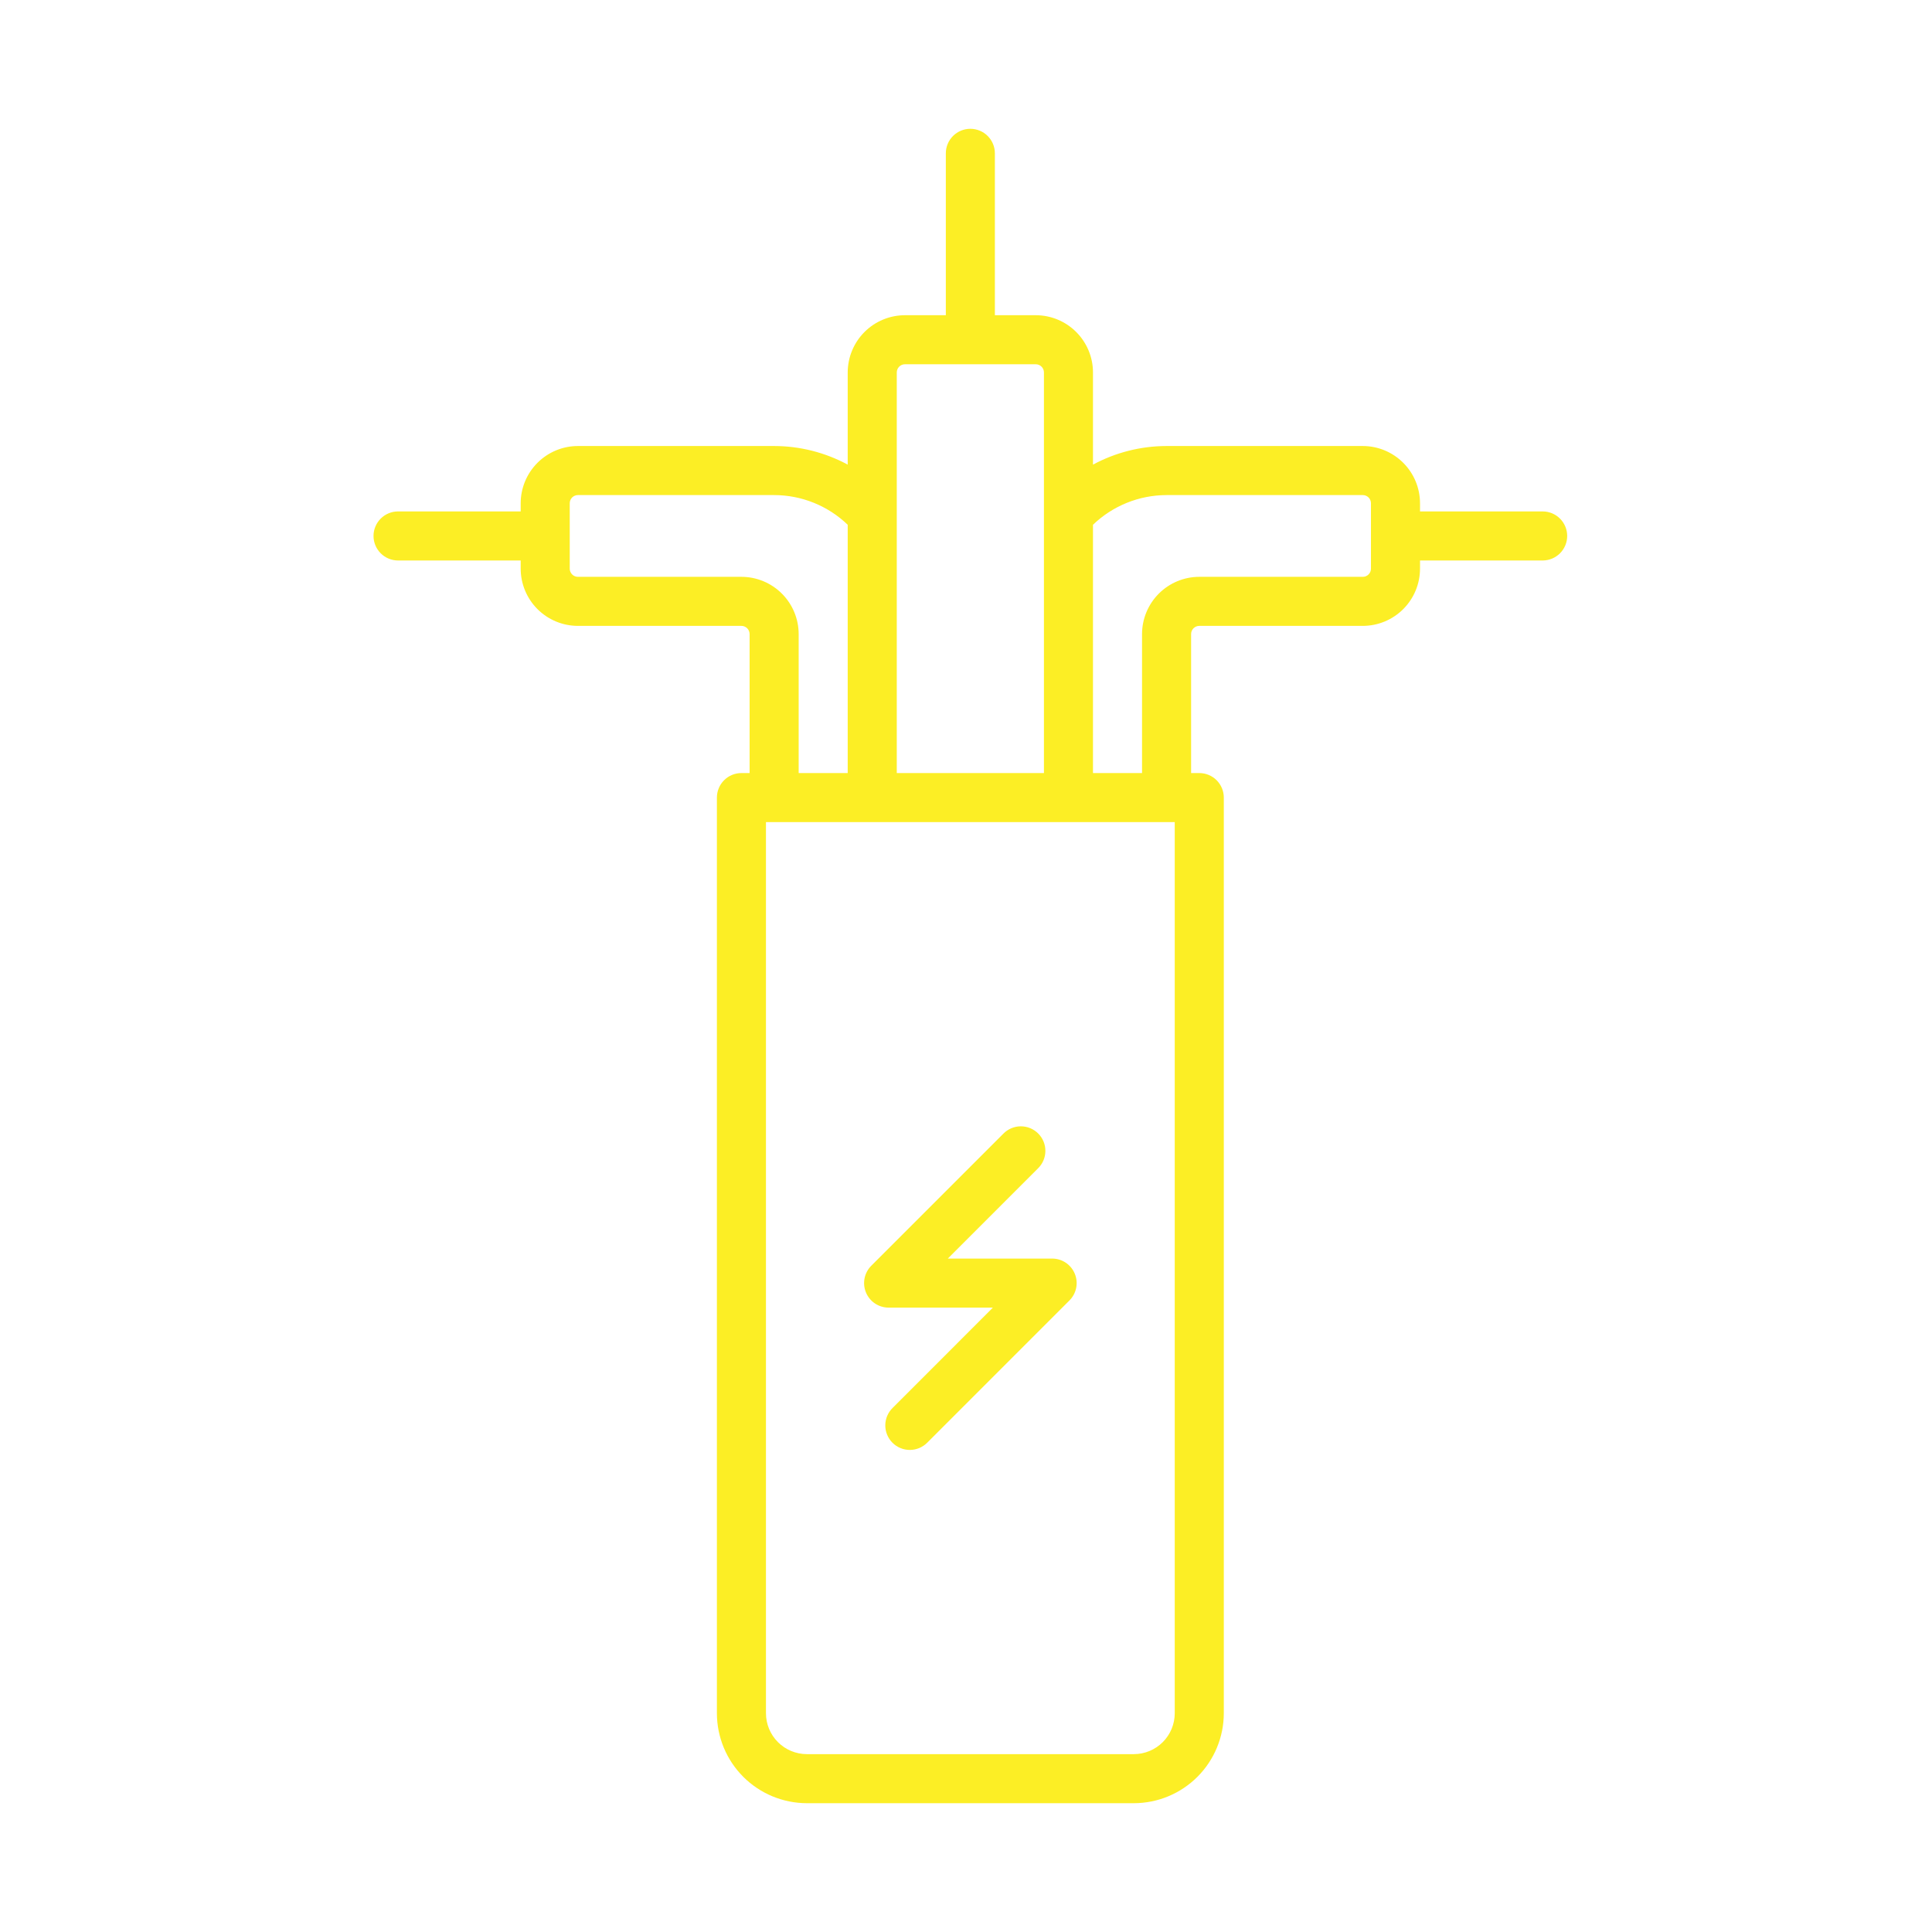 <?xml version="1.0" encoding="UTF-8"?>
<svg xmlns="http://www.w3.org/2000/svg" width="150" height="150" viewBox="0 0 150 150" fill="none">
  <path d="M119.771 39.707H110.25V39.072C110.249 37.894 109.78 36.765 108.947 35.932C108.114 35.099 106.985 34.63 105.807 34.629H90.572C88.578 34.631 86.615 35.127 84.859 36.074V28.916C84.858 27.738 84.389 26.609 83.556 25.776C82.724 24.943 81.594 24.474 80.416 24.473H77.242V11.904C77.242 11.399 77.042 10.915 76.684 10.558C76.327 10.201 75.843 10 75.338 10C74.833 10 74.349 10.201 73.991 10.558C73.634 10.915 73.434 11.399 73.434 11.904V24.473H70.26C69.082 24.474 67.952 24.943 67.119 25.776C66.286 26.609 65.818 27.738 65.816 28.916V36.074C64.061 35.127 62.098 34.631 60.103 34.629H44.869C43.691 34.63 42.562 35.099 41.729 35.932C40.896 36.765 40.427 37.894 40.426 39.072V39.707H30.904C30.399 39.707 29.915 39.908 29.558 40.265C29.201 40.622 29 41.106 29 41.611C29 42.116 29.201 42.601 29.558 42.958C29.915 43.315 30.399 43.516 30.904 43.516H40.426V44.15C40.427 45.328 40.896 46.458 41.729 47.291C42.562 48.124 43.691 48.592 44.869 48.594H57.565C57.733 48.594 57.894 48.661 58.013 48.78C58.132 48.899 58.199 49.06 58.199 49.228V60.02H57.565C57.059 60.02 56.575 60.22 56.218 60.577C55.861 60.934 55.66 61.419 55.66 61.924V133.018C55.663 134.869 56.399 136.643 57.708 137.952C59.017 139.261 60.791 139.997 62.643 140H88.033C89.884 139.997 91.659 139.261 92.968 137.952C94.276 136.643 95.013 134.869 95.016 133.018V61.924C95.016 61.419 94.815 60.934 94.458 60.577C94.101 60.22 93.616 60.02 93.111 60.02H92.477V49.228C92.477 49.06 92.543 48.899 92.662 48.78C92.781 48.661 92.943 48.594 93.111 48.594H105.807C106.985 48.592 108.114 48.124 108.947 47.291C109.78 46.458 110.249 45.328 110.25 44.15V43.516H119.771C120.277 43.516 120.761 43.315 121.118 42.958C121.475 42.601 121.676 42.116 121.676 41.611C121.676 41.106 121.475 40.622 121.118 40.265C120.761 39.908 120.277 39.707 119.771 39.707ZM70.26 28.281H80.416C80.584 28.281 80.746 28.348 80.865 28.467C80.984 28.586 81.051 28.748 81.051 28.916V60.02H69.625V28.916C69.625 28.748 69.692 28.586 69.811 28.467C69.93 28.348 70.091 28.281 70.26 28.281ZM57.565 44.785H44.869C44.701 44.785 44.539 44.718 44.42 44.599C44.301 44.48 44.234 44.319 44.234 44.15V39.072C44.234 38.904 44.301 38.742 44.42 38.623C44.539 38.504 44.701 38.438 44.869 38.438H60.103C62.234 38.439 64.281 39.265 65.816 40.743V60.02H62.008V49.228C62.007 48.05 61.538 46.921 60.705 46.088C59.872 45.255 58.742 44.786 57.565 44.785ZM91.207 133.018C91.206 133.859 90.871 134.665 90.276 135.26C89.681 135.855 88.874 136.19 88.033 136.191H62.643C61.801 136.19 60.995 135.855 60.4 135.26C59.805 134.665 59.47 133.859 59.469 133.018V63.828H91.207V133.018ZM106.441 44.15C106.441 44.319 106.375 44.48 106.255 44.599C106.136 44.718 105.975 44.785 105.807 44.785H93.111C91.933 44.786 90.804 45.255 89.971 46.088C89.138 46.921 88.669 48.05 88.668 49.228V60.02H84.859V40.743C86.395 39.266 88.442 38.44 90.572 38.438H105.807C105.975 38.438 106.136 38.504 106.255 38.623C106.375 38.742 106.441 38.904 106.441 39.072V44.15Z" fill="#FCEE25"></path>
  <path d="M68.99 101.523H77.088L69.316 109.298C69.134 109.473 68.988 109.683 68.888 109.916C68.789 110.148 68.736 110.398 68.734 110.651C68.731 110.903 68.779 111.154 68.875 111.388C68.971 111.622 69.112 111.835 69.291 112.014C69.469 112.193 69.682 112.334 69.916 112.43C70.15 112.526 70.401 112.574 70.653 112.572C70.906 112.57 71.156 112.518 71.389 112.418C71.621 112.318 71.831 112.173 72.007 111.992L83.031 100.967C83.298 100.701 83.48 100.361 83.554 99.992C83.628 99.622 83.59 99.239 83.446 98.891C83.302 98.543 83.058 98.245 82.745 98.035C82.431 97.826 82.063 97.714 81.686 97.715H73.589L80.581 90.722C80.763 90.546 80.909 90.336 81.008 90.104C81.108 89.872 81.161 89.622 81.163 89.369C81.166 89.116 81.118 88.865 81.022 88.631C80.926 88.397 80.785 88.184 80.606 88.006C80.427 87.827 80.215 87.685 79.981 87.589C79.747 87.494 79.496 87.445 79.243 87.447C78.99 87.449 78.741 87.502 78.508 87.602C78.276 87.701 78.066 87.846 77.89 88.028L67.645 98.273C67.379 98.539 67.198 98.879 67.124 99.248C67.051 99.617 67.089 99.999 67.233 100.347C67.377 100.695 67.621 100.992 67.933 101.202C68.246 101.411 68.614 101.523 68.99 101.523Z" fill="#FCEE25"></path>
</svg>
